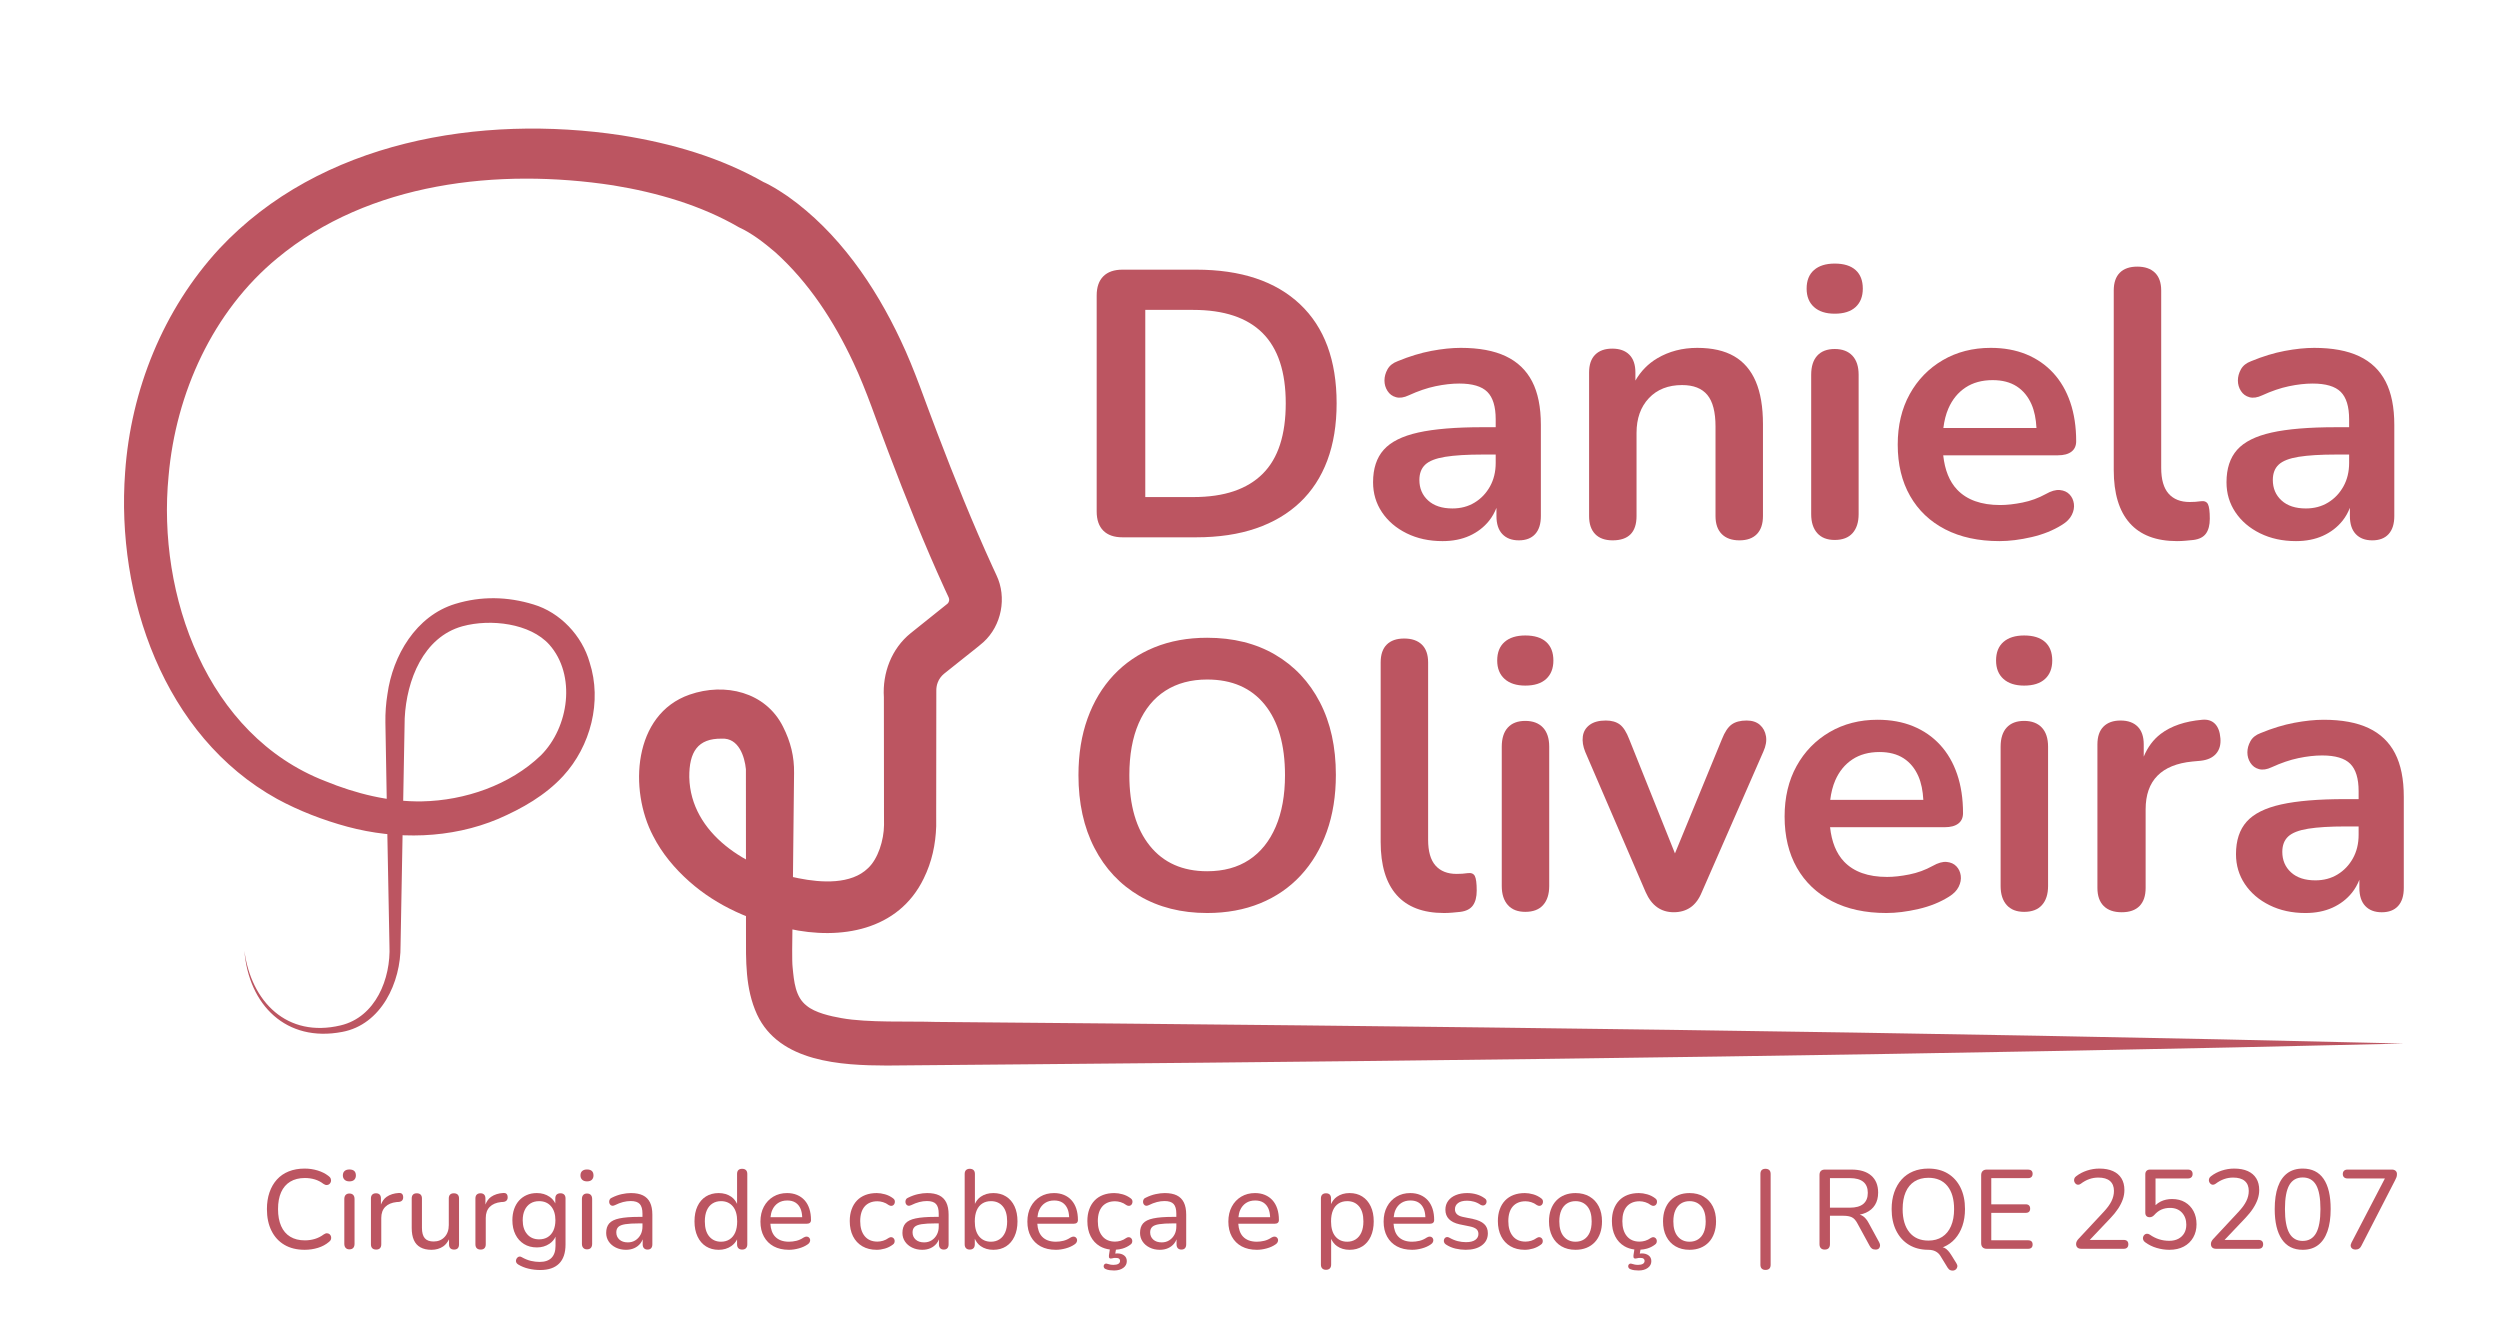 <?xml version="1.0" encoding="UTF-8"?>
<svg id="Camada_1" data-name="Camada 1" xmlns="http://www.w3.org/2000/svg" viewBox="0 0 663.88 352.84">
  <defs>
    <style>
      .cls-1 {
        fill: #bc5561;
      }
    </style>
  </defs>
  <g>
    <path class="cls-1" d="M298.082,142.684h19.558c5.984,0,11.276-.792,15.881-2.371,4.601-1.577,8.499-3.882,11.694-6.904,3.191-3.026,5.61-6.739,7.257-11.141s2.471-9.46,2.471-15.172c0-11.427-3.243-20.197-9.729-26.313-6.486-6.116-15.676-9.174-27.575-9.174h-19.558c-2.218,0-3.914,.587-5.091,1.764-1.175,1.175-1.764,2.873-1.764,5.091v57.364c0,2.218,.589,3.914,1.764,5.091,1.177,1.175,2.873,1.764,5.091,1.764Zm6.05-60.39h12.704c8.198,0,14.346,2.051,18.449,6.15,4.099,4.101,6.148,10.318,6.148,18.652,0,4.167-.502,7.812-1.511,10.938-1.009,3.124-2.54,5.712-4.589,7.762-2.049,2.051-4.603,3.597-7.661,4.637-3.06,1.043-6.671,1.563-10.836,1.563h-12.704v-49.703Z"/>
    <path class="cls-1" d="M398.95,141.826c1.041,1.109,2.503,1.664,4.384,1.664s3.327-.555,4.336-1.664,1.511-2.704,1.511-4.788v-24.195c0-4.706-.772-8.553-2.319-11.545-1.547-2.99-3.882-5.224-7.006-6.703-3.124-1.479-7.107-2.218-11.947-2.218-2.353,0-4.957,.269-7.814,.806-2.857,.538-5.831,1.447-8.921,2.723-1.278,.47-2.186,1.194-2.72,2.166-.54,.977-.808,1.967-.808,2.976,0,1.007,.267,1.933,.808,2.771,.534,.844,1.292,1.398,2.266,1.664,.973,.269,2.102,.101,3.377-.502,2.485-1.141,4.856-1.949,7.107-2.419,2.252-.47,4.352-.707,6.301-.707,3.496,0,5.984,.739,7.462,2.218,1.477,1.479,2.218,3.898,2.218,7.259v2.116h-3.528c-7.127,0-12.805,.472-17.038,1.413-4.236,.942-7.294,2.469-9.174,4.587-1.885,2.118-2.825,4.991-2.825,8.62,0,2.958,.792,5.614,2.371,7.965,1.579,2.353,3.761,4.219,6.552,5.594,2.789,1.378,5.965,2.07,9.528,2.07,2.686,0,5.073-.472,7.159-1.413,2.082-.942,3.814-2.268,5.192-3.982,.823-1.026,1.465-2.182,1.965-3.437v2.178c0,2.084,.518,3.679,1.563,4.788Zm-3.277-12.652c-1.009,1.814-2.369,3.243-4.085,4.284-1.712,1.045-3.679,1.563-5.895,1.563-2.757,0-4.909-.705-6.454-2.118-1.547-1.411-2.319-3.225-2.319-5.443,0-1.746,.52-3.108,1.563-4.083,1.041-.975,2.805-1.664,5.292-2.067,2.485-.402,5.813-.605,9.982-.605h3.428v2.218c0,2.353-.506,4.434-1.513,6.251Z"/>
    <path class="cls-1" d="M428.237,143.49c4.231,0,6.349-2.152,6.349-6.452v-22.08c0-3.832,1.093-6.906,3.277-9.225s5.126-3.478,8.823-3.478c3.024,0,5.256,.874,6.703,2.622,1.445,1.748,2.168,4.537,2.168,8.367v23.794c0,2.084,.555,3.679,1.664,4.788s2.67,1.664,4.688,1.664,3.562-.555,4.637-1.664,1.613-2.704,1.613-4.788v-24.398c0-4.571-.641-8.35-1.915-11.342-1.278-2.99-3.195-5.224-5.747-6.703-2.556-1.479-5.815-2.218-9.781-2.218s-7.511,.924-10.635,2.773c-2.439,1.443-4.36,3.424-5.797,5.91v-2.131c0-2.084-.538-3.663-1.613-4.738s-2.588-1.613-4.537-1.613c-1.951,0-3.462,.538-4.535,1.613-1.077,1.075-1.615,2.654-1.615,4.738v38.109c0,2.084,.538,3.679,1.615,4.788,1.073,1.109,2.62,1.664,4.637,1.664Z"/>
    <path class="cls-1" d="M487.212,83.303c2.419,0,4.268-.587,5.545-1.764,1.274-1.175,1.915-2.805,1.915-4.891,0-2.15-.641-3.796-1.915-4.939-1.278-1.143-3.126-1.716-5.545-1.716-2.355,0-4.183,.573-5.493,1.716-1.312,1.143-1.967,2.789-1.967,4.939,0,2.086,.655,3.715,1.967,4.891,1.31,1.177,3.138,1.764,5.493,1.764Z"/>
    <path class="cls-1" d="M487.212,92.678c-2.017,0-3.564,.591-4.637,1.764-1.077,1.177-1.613,2.873-1.613,5.091v37c0,2.152,.536,3.832,1.613,5.041,1.073,1.21,2.62,1.812,4.637,1.812,2.082,0,3.661-.603,4.738-1.812,1.075-1.21,1.613-2.889,1.613-5.041v-37c0-2.218-.555-3.914-1.664-5.091-1.109-1.173-2.67-1.764-4.688-1.764Z"/>
    <path class="cls-1" d="M549.567,131.292c-.641-.671-1.499-1.059-2.572-1.161-1.077-.101-2.319,.253-3.729,1.061-1.953,1.075-4.019,1.83-6.2,2.266-2.186,.438-4.151,.655-5.899,.655-5.039,0-8.857-1.36-11.443-4.083-2.052-2.158-3.276-5.208-3.7-9.122h30.467c1.545,0,2.739-.32,3.579-.958,.84-.637,1.262-1.563,1.262-2.773,0-3.832-.522-7.276-1.563-10.334-1.045-3.058-2.556-5.662-4.537-7.812-1.985-2.152-4.37-3.797-7.157-4.943-2.791-1.141-5.935-1.712-9.427-1.712-4.774,0-9.024,1.093-12.755,3.275-3.729,2.186-6.653,5.192-8.77,9.024-2.116,3.832-3.177,8.302-3.177,13.408,0,5.244,1.093,9.781,3.279,13.611,2.182,3.832,5.292,6.791,9.323,8.873,4.035,2.084,8.839,3.126,14.418,3.126,2.62,0,5.459-.354,8.519-1.061,3.058-.705,5.763-1.796,8.115-3.275,1.21-.739,2.067-1.613,2.57-2.622,.506-1.007,.689-1.999,.555-2.974s-.52-1.798-1.157-2.469Zm-27.625-28.381c1.983-1.31,4.386-1.967,7.207-1.967,2.556,0,4.69,.555,6.404,1.664s3.024,2.708,3.932,4.79c.753,1.73,1.175,3.827,1.302,6.251h-24.722c.238-1.912,.669-3.657,1.34-5.194,1.043-2.383,2.554-4.231,4.537-5.543Z"/>
    <path class="cls-1" d="M578.147,143.693c.739,0,1.477-.036,2.218-.102,.739-.066,1.443-.135,2.118-.203,1.543-.201,2.652-.772,3.325-1.712,.671-.94,1.009-2.25,1.009-3.932,0-1.949-.169-3.241-.504-3.882-.338-.637-.975-.89-1.917-.755-.47,.066-.94,.118-1.411,.151-.47,.036-.975,.05-1.511,.05-2.419,0-4.286-.737-5.596-2.216-1.312-1.479-1.967-3.765-1.967-6.856v-47.083c0-2.084-.555-3.663-1.664-4.738s-2.67-1.613-4.686-1.613c-2.017,0-3.564,.538-4.637,1.613-1.077,1.075-1.615,2.654-1.615,4.738v47.685c0,6.184,1.413,10.874,4.236,14.065,2.823,3.193,7.022,4.79,12.602,4.79Z"/>
    <path class="cls-1" d="M600.173,141.623c2.789,1.378,5.965,2.07,9.528,2.07,2.688,0,5.075-.472,7.159-1.413,2.082-.942,3.814-2.268,5.192-3.982,.825-1.028,1.467-2.184,1.967-3.441v2.181c0,2.084,.518,3.679,1.561,4.788,1.041,1.109,2.503,1.664,4.386,1.664,1.881,0,3.327-.555,4.334-1.664,1.009-1.109,1.513-2.704,1.513-4.788v-24.195c0-4.706-.774-8.553-2.319-11.545-1.547-2.99-3.882-5.224-7.008-6.703-3.124-1.479-7.107-2.218-11.947-2.218-2.351,0-4.955,.269-7.812,.806-2.857,.538-5.831,1.447-8.921,2.723-1.278,.47-2.186,1.194-2.723,2.166-.54,.977-.806,1.967-.806,2.976,0,1.007,.265,1.933,.806,2.771,.536,.844,1.292,1.398,2.268,1.664,.973,.269,2.1,.101,3.376-.502,2.487-1.141,4.856-1.949,7.109-2.419,2.25-.47,4.352-.707,6.301-.707,3.494,0,5.981,.739,7.46,2.218,1.477,1.479,2.218,3.898,2.218,7.259v2.116h-3.528c-7.127,0-12.805,.472-17.038,1.413-4.234,.942-7.294,2.469-9.174,4.587-1.883,2.118-2.823,4.991-2.823,8.62,0,2.958,.79,5.614,2.369,7.965,1.579,2.353,3.763,4.219,6.552,5.594Zm4.943-18.246c1.041-.975,2.805-1.664,5.292-2.067,2.483-.402,5.811-.605,9.98-.605h3.428v2.218c0,2.353-.504,4.434-1.513,6.251-1.009,1.814-2.369,3.243-4.083,4.284-1.714,1.045-3.681,1.563-5.897,1.563-2.757,0-4.909-.705-6.452-2.118-1.547-1.411-2.319-3.225-2.319-5.443,0-1.746,.518-3.108,1.563-4.083Z"/>
    <path class="cls-1" d="M354.743,205.752c0-7.392-1.413-13.812-4.236-19.255-2.823-5.445-6.789-9.661-11.897-12.654-5.109-2.99-11.125-4.485-18.045-4.485-5.176,0-9.865,.856-14.065,2.57-4.201,1.714-7.796,4.169-10.786,7.36-2.994,3.193-5.294,7.024-6.908,11.493-1.611,4.471-2.419,9.494-2.419,15.073,0,7.394,1.411,13.828,4.236,19.305,2.821,5.479,6.803,9.729,11.947,12.755,5.14,3.022,11.139,4.537,17.995,4.537,5.174,0,9.861-.858,14.063-2.572,4.201-1.714,7.796-4.183,10.788-7.41,2.99-3.227,5.292-7.091,6.906-11.593s2.421-9.544,2.421-15.124Zm-15.982,13.814c-1.648,3.83-3.998,6.753-7.056,8.768-3.058,2.017-6.771,3.026-11.139,3.026-6.522,0-11.593-2.25-15.224-6.755-3.629-4.501-5.443-10.754-5.443-18.75,0-5.377,.822-9.966,2.469-13.763,1.646-3.796,4.016-6.687,7.107-8.67,3.09-1.981,6.787-2.974,11.091-2.974,6.586,0,11.678,2.218,15.274,6.653,3.592,4.436,5.393,10.689,5.393,18.754,0,5.308-.824,9.877-2.471,13.711Z"/>
    <path class="cls-1" d="M377.576,171.173c-1.109-1.075-2.672-1.613-4.69-1.613-2.015,0-3.562,.538-4.637,1.613s-1.611,2.654-1.611,4.738v47.685c0,6.184,1.411,10.874,4.234,14.065,2.823,3.193,7.022,4.79,12.602,4.79,.737,0,1.477-.036,2.216-.102s1.447-.135,2.118-.203c1.547-.201,2.656-.772,3.327-1.712s1.009-2.25,1.009-3.932c0-1.949-.169-3.241-.504-3.882-.336-.637-.975-.89-1.915-.755-.47,.066-.942,.118-1.411,.151-.472,.036-.977,.05-1.515,.05-2.419,0-4.284-.737-5.594-2.216s-1.965-3.765-1.965-6.856v-47.083c0-2.084-.555-3.663-1.664-4.738Z"/>
    <path class="cls-1" d="M411.397,198.292c0-2.218-.555-3.914-1.664-5.091-1.109-1.173-2.67-1.764-4.688-1.764s-3.564,.591-4.637,1.764c-1.077,1.177-1.613,2.873-1.613,5.091v37c0,2.152,.536,3.832,1.613,5.041,1.073,1.21,2.62,1.812,4.637,1.812,2.082,0,3.661-.603,4.738-1.812,1.075-1.21,1.613-2.889,1.613-5.041v-37Z"/>
    <path class="cls-1" d="M405.046,182.061c2.419,0,4.268-.587,5.545-1.764,1.274-1.175,1.915-2.805,1.915-4.891,0-2.15-.641-3.796-1.915-4.939-1.278-1.143-3.126-1.716-5.545-1.716-2.355,0-4.183,.573-5.493,1.716-1.312,1.143-1.967,2.789-1.967,4.939,0,2.086,.655,3.715,1.967,4.891,1.31,1.177,3.138,1.764,5.493,1.764Z"/>
    <path class="cls-1" d="M448.95,240.936c1.244-.872,2.234-2.218,2.976-4.031l16.331-37.304c.671-1.477,.908-2.837,.705-4.083-.203-1.242-.741-2.25-1.613-3.024-.874-.772-2.049-1.159-3.528-1.159-1.68,0-3.01,.354-3.982,1.059-.975,.705-1.832,1.999-2.572,3.88l-12.48,30.349-12.117-30.247c-.741-1.949-1.579-3.277-2.52-3.982-.944-.705-2.186-1.059-3.731-1.059-1.814,0-3.245,.388-4.286,1.159-1.041,.774-1.648,1.798-1.814,3.076-.169,1.276,.05,2.654,.657,4.131l16.03,37.203c.804,1.812,1.828,3.159,3.074,4.031,1.242,.874,2.704,1.312,4.384,1.312,1.748,0,3.243-.438,4.487-1.312Z"/>
    <path class="cls-1" d="M517.556,238.115c1.21-.739,2.066-1.613,2.572-2.622,.502-1.007,.687-1.999,.555-2.974-.137-.975-.522-1.798-1.161-2.469s-1.495-1.059-2.57-1.161c-1.075-.101-2.319,.253-3.731,1.061-1.949,1.075-4.016,1.83-6.2,2.266-2.184,.438-4.151,.655-5.897,.655-5.041,0-8.855-1.36-11.443-4.083-2.052-2.158-3.277-5.208-3.702-9.122h30.469c1.545,0,2.737-.32,3.579-.958,.84-.637,1.26-1.563,1.26-2.773,0-3.832-.52-7.276-1.563-10.334-1.041-3.058-2.554-5.662-4.535-7.812-1.983-2.152-4.37-3.797-7.159-4.943-2.789-1.141-5.931-1.712-9.425-1.712-4.772,0-9.024,1.093-12.753,3.275-3.731,2.186-6.655,5.192-8.772,9.024s-3.175,8.302-3.175,13.408c0,5.244,1.091,9.781,3.275,13.611,2.184,3.832,5.292,6.791,9.327,8.873,4.031,2.084,8.837,3.126,14.416,3.126,2.622,0,5.459-.354,8.517-1.061,3.058-.705,5.763-1.796,8.117-3.275Zm-25.658-36.446c1.981-1.31,4.386-1.967,7.209-1.967,2.552,0,4.688,.555,6.402,1.664s3.024,2.708,3.93,4.79c.753,1.73,1.176,3.827,1.304,6.251h-24.723c.239-1.912,.67-3.657,1.341-5.194,1.041-2.383,2.554-4.231,4.537-5.543Z"/>
    <path class="cls-1" d="M537.516,168.752c-2.353,0-4.183,.573-5.493,1.716s-1.965,2.789-1.965,4.939c0,2.086,.655,3.715,1.965,4.891,1.31,1.177,3.14,1.764,5.493,1.764,2.419,0,4.268-.587,5.545-1.764,1.276-1.175,1.917-2.805,1.917-4.891,0-2.15-.641-3.796-1.917-4.939-1.278-1.143-3.126-1.716-5.545-1.716Z"/>
    <path class="cls-1" d="M537.516,191.437c-2.015,0-3.562,.591-4.637,1.764-1.075,1.177-1.611,2.873-1.611,5.091v37c0,2.152,.536,3.832,1.611,5.041s2.622,1.812,4.637,1.812c2.084,0,3.663-.603,4.738-1.812,1.077-1.21,1.615-2.889,1.615-5.041v-37c0-2.218-.555-3.914-1.664-5.091-1.109-1.173-2.672-1.764-4.69-1.764Z"/>
    <path class="cls-1" d="M589.638,196.074c-.135-1.746-.621-3.04-1.461-3.882-.842-.84-1.967-1.192-3.38-1.057-4.569,.402-8.234,1.648-10.987,3.729-1.992,1.507-3.493,3.539-4.537,6.062v-3.239c0-2.084-.538-3.663-1.615-4.738-1.075-1.075-2.588-1.613-4.537-1.613s-3.46,.538-4.535,1.613-1.613,2.654-1.613,4.738v38.109c0,2.084,.555,3.679,1.664,4.788s2.704,1.664,4.788,1.664,3.663-.555,4.74-1.664c1.073-1.109,1.611-2.704,1.611-4.788v-20.87c0-3.832,1.041-6.805,3.126-8.923,2.082-2.116,5.174-3.376,9.275-3.779l2.218-.203c1.814-.201,3.175-.82,4.083-1.865,.908-1.041,1.294-2.401,1.159-4.083Z"/>
    <path class="cls-1" d="M636.014,200.056c-1.547-2.99-3.882-5.224-7.006-6.703s-7.107-2.218-11.947-2.218c-2.353,0-4.957,.269-7.814,.806-2.857,.538-5.831,1.447-8.921,2.723-1.278,.47-2.186,1.194-2.72,2.166-.54,.977-.808,1.967-.808,2.976,0,1.007,.267,1.933,.808,2.771,.534,.844,1.292,1.398,2.266,1.664,.973,.269,2.102,.101,3.377-.502,2.485-1.141,4.856-1.949,7.107-2.419,2.252-.47,4.352-.707,6.301-.707,3.496,0,5.984,.739,7.462,2.218,1.477,1.479,2.218,3.898,2.218,7.259v2.116h-3.528c-7.127,0-12.805,.472-17.038,1.413-4.236,.942-7.294,2.469-9.174,4.587-1.885,2.118-2.825,4.991-2.825,8.62,0,2.958,.792,5.614,2.371,7.965,1.579,2.353,3.761,4.219,6.552,5.594,2.789,1.378,5.965,2.07,9.528,2.07,2.686,0,5.073-.472,7.159-1.413,2.082-.942,3.814-2.268,5.192-3.982,.823-1.026,1.465-2.182,1.965-3.437v2.178c0,2.084,.518,3.679,1.563,4.788,1.041,1.109,2.503,1.664,4.384,1.664s3.327-.555,4.336-1.664,1.511-2.704,1.511-4.788v-24.195c0-4.706-.772-8.553-2.319-11.545Zm-11.19,27.876c-1.009,1.814-2.369,3.243-4.085,4.284-1.712,1.045-3.679,1.563-5.895,1.563-2.757,0-4.909-.705-6.454-2.118-1.547-1.411-2.319-3.225-2.319-5.443,0-1.746,.52-3.108,1.563-4.083,1.041-.975,2.805-1.664,5.292-2.067,2.485-.402,5.813-.605,9.982-.605h3.428v2.218c0,2.353-.506,4.434-1.513,6.251Z"/>
    <path class="cls-1" d="M77.07,313.794c1.063-.647,2.361-.971,3.892-.971,.936,0,1.816,.125,2.64,.374,.828,.247,1.587,.641,2.283,1.177,.32,.219,.619,.324,.896,.313s.512-.099,.701-.269c.189-.169,.318-.378,.388-.625,.068-.249,.054-.512-.044-.792-.101-.277-.309-.526-.627-.745-.796-.617-1.744-1.093-2.849-1.433-1.105-.338-2.252-.506-3.446-.506-1.571,0-2.98,.249-4.221,.745-1.244,.498-2.293,1.218-3.147,2.162-.856,.946-1.513,2.08-1.969,3.402-.458,1.324-.687,2.809-.687,4.46,0,2.208,.402,4.121,1.21,5.742,.804,1.621,1.953,2.869,3.444,3.745,1.491,.874,3.283,1.312,5.371,1.312,1.232,0,2.411-.175,3.534-.522,1.125-.348,2.094-.87,2.909-1.565,.277-.199,.458-.428,.538-.687,.078-.259,.084-.512,.014-.761-.07-.247-.195-.446-.374-.597-.179-.149-.402-.233-.671-.253-.267-.02-.561,.08-.88,.299-.715,.536-1.497,.934-2.341,1.194-.848,.257-1.736,.388-2.672,.388-1.531,0-2.829-.324-3.892-.971-1.063-.645-1.871-1.591-2.417-2.833-.546-1.244-.82-2.741-.82-4.491,0-1.77,.273-3.267,.82-4.491,.546-1.222,1.354-2.158,2.417-2.803Z"/>
    <path class="cls-1" d="M92.776,316.94c-.418,0-.745,.125-.985,.374-.237,.249-.358,.611-.358,1.089v11.903c0,.458,.121,.816,.358,1.073,.239,.259,.567,.388,.985,.388,.458,0,.8-.129,1.029-.388,.229-.257,.344-.615,.344-1.073v-11.903c0-.478-.118-.84-.358-1.089s-.577-.374-1.015-.374Z"/>
    <path class="cls-1" d="M92.776,310.557c-.536,0-.96,.133-1.268,.402s-.462,.661-.462,1.179c0,.476,.155,.86,.462,1.147,.307,.289,.731,.432,1.268,.432,.577,0,1.009-.143,1.298-.432,.289-.287,.432-.671,.432-1.147,0-.518-.143-.91-.432-1.179s-.721-.402-1.298-.402Z"/>
    <path class="cls-1" d="M105.963,316.792c-1.332,.078-2.437,.428-3.311,1.043-.686,.483-1.149,1.196-1.493,2.034v-1.616c0-.456-.113-.8-.342-1.029s-.552-.344-.971-.344-.745,.115-.985,.344-.358,.573-.358,1.029v12.172c0,.458,.118,.806,.358,1.045s.587,.358,1.045,.358c.436,0,.769-.118,.999-.358s.344-.587,.344-1.045v-6.98c0-1.254,.352-2.238,1.059-2.954s1.716-1.143,3.028-1.284l.536-.028c.418-.04,.727-.175,.924-.404,.201-.227,.289-.532,.269-.91-.02-.398-.129-.681-.328-.85s-.458-.243-.776-.223Z"/>
    <path class="cls-1" d="M120.52,316.88c-.436,0-.769,.115-.997,.344-.229,.229-.346,.573-.346,1.029v7.071c0,1.314-.372,2.367-1.117,3.163-.747,.796-1.716,1.194-2.909,1.194-1.073,0-1.861-.293-2.357-.88s-.745-1.497-.745-2.729v-7.818c0-.456-.121-.8-.358-1.029-.239-.229-.579-.344-1.015-.344-.438,0-.772,.115-.999,.344-.229,.229-.346,.573-.346,1.029v7.818c0,1.292,.189,2.367,.569,3.221,.376,.856,.958,1.503,1.746,1.939,.784,.438,1.764,.657,2.938,.657,1.194,0,2.232-.303,3.118-.91,.664-.455,1.144-1.116,1.535-1.879v1.326c0,.458,.115,.806,.344,1.045,.227,.239,.561,.358,.999,.358,.876,0,1.314-.466,1.314-1.403v-12.172c0-.456-.121-.8-.358-1.029-.239-.229-.579-.344-1.017-.344Z"/>
    <path class="cls-1" d="M133.709,316.792c-1.334,.078-2.439,.428-3.311,1.043-.685,.482-1.149,1.195-1.493,2.03v-1.612c0-.456-.115-.8-.344-1.029s-.55-.344-.969-.344-.747,.115-.985,.344c-.239,.229-.358,.573-.358,1.029v12.172c0,.458,.118,.806,.358,1.045,.237,.239,.587,.358,1.045,.358,.436,0,.769-.118,.997-.358,.229-.239,.346-.587,.346-1.045v-6.98c0-1.254,.352-2.238,1.057-2.954,.707-.715,1.716-1.143,3.03-1.284l.536-.028c.416-.04,.725-.175,.924-.404,.199-.227,.287-.532,.269-.91-.02-.398-.131-.681-.328-.85-.201-.169-.458-.243-.776-.223Z"/>
    <path class="cls-1" d="M148.835,316.88c-.438,0-.778,.115-1.017,.344-.237,.229-.358,.573-.358,1.029v1.316c-.338-.703-.839-1.294-1.521-1.762-.954-.657-2.08-.985-3.372-.985-.995,0-1.891,.173-2.684,.52-.796,.35-1.477,.836-2.043,1.463s-1.005,1.382-1.314,2.266c-.307,.886-.462,1.877-.462,2.97,0,1.433,.269,2.69,.806,3.773,.536,1.085,1.292,1.929,2.268,2.536,.973,.607,2.118,.91,3.43,.91,1.272,0,2.393-.328,3.357-.985,.727-.495,1.258-1.12,1.595-1.875v2.441c0,1.392-.354,2.451-1.059,3.179-.705,.725-1.766,1.087-3.177,1.087-.717,0-1.473-.088-2.268-.267s-1.629-.518-2.506-1.015c-.219-.139-.434-.185-.643-.135s-.386,.159-.534,.33c-.151,.167-.249,.362-.299,.581s-.03,.432,.058,.641c.09,.209,.265,.394,.522,.552,.816,.496,1.726,.866,2.731,1.103,1.003,.239,2.043,.36,3.116,.36,2.19,0,3.854-.569,4.999-1.702,1.143-1.133,1.716-2.825,1.716-5.071v-12.232c0-.456-.121-.8-.36-1.029s-.567-.344-.983-.344Zm-1.865,9.861c-.35,.765-.848,1.352-1.493,1.76-.647,.408-1.417,.611-2.313,.611-1.332,0-2.391-.458-3.177-1.372s-1.179-2.148-1.179-3.699c0-1.055,.181-1.959,.538-2.715s.86-1.338,1.507-1.746c.645-.408,1.415-.611,2.311-.611,1.332,0,2.387,.452,3.163,1.356,.776,.906,1.163,2.144,1.163,3.715,0,1.035-.175,1.935-.52,2.7Z"/>
    <path class="cls-1" d="M155.875,316.94c-.418,0-.747,.125-.985,.374-.239,.249-.358,.611-.358,1.089v11.903c0,.458,.118,.816,.358,1.073,.237,.259,.567,.388,.985,.388,.456,0,.8-.129,1.029-.388,.229-.257,.342-.615,.342-1.073v-11.903c0-.478-.118-.84-.358-1.089-.237-.249-.577-.374-1.013-.374Z"/>
    <path class="cls-1" d="M155.875,310.557c-.538,0-.96,.133-1.27,.402-.307,.269-.462,.661-.462,1.179,0,.476,.155,.86,.462,1.147,.309,.289,.731,.432,1.27,.432,.575,0,1.009-.143,1.298-.432,.287-.287,.43-.671,.43-1.147,0-.518-.143-.91-.43-1.179-.289-.269-.723-.402-1.298-.402Z"/>
    <path class="cls-1" d="M170.731,317.433c-.836-.408-1.901-.611-3.193-.611-.755,0-1.565,.094-2.431,.283s-1.734,.502-2.61,.938c-.279,.101-.474,.259-.583,.478s-.159,.442-.149,.671,.08,.438,.209,.627,.303,.307,.522,.358c.217,.05,.478,.006,.776-.135,.755-.378,1.481-.655,2.178-.836,.695-.179,1.372-.267,2.029-.267,1.133,0,1.937,.263,2.415,.79,.478,.528,.715,1.378,.715,2.552v.864h-.985c-2.146,0-3.858,.135-5.132,.404-1.272,.267-2.176,.711-2.712,1.328-.538,.617-.808,1.461-.808,2.536,0,.834,.225,1.591,.671,2.266,.45,.677,1.075,1.214,1.881,1.611s1.706,.597,2.7,.597c.816,0,1.547-.145,2.192-.432,.645-.289,1.188-.701,1.625-1.24,.267-.327,.464-.703,.627-1.104v1.312c0,.458,.115,.806,.344,1.045,.227,.239,.54,.358,.938,.358,.418,0,.737-.118,.956-.358,.217-.239,.328-.587,.328-1.045v-7.876c0-1.312-.209-2.391-.625-3.237-.418-.844-1.045-1.471-1.881-1.879Zm-.627,10.442c-.338,.627-.796,1.123-1.372,1.491-.577,.37-1.244,.552-1.999,.552-.954,0-1.704-.249-2.252-.745-.546-.498-.82-1.135-.82-1.911,0-.615,.179-1.097,.536-1.447,.358-.348,.981-.591,1.865-.729,.884-.141,2.094-.209,3.625-.209h.924v.834c0,.816-.169,1.537-.506,2.164Z"/>
    <path class="cls-1" d="M197.073,310.376c-.438,0-.772,.117-.999,.344-.229,.229-.344,.573-.344,1.029v7.949c-.355-.748-.832-1.411-1.551-1.907-.936-.645-2.049-.969-3.341-.969s-2.421,.303-3.386,.91-1.712,1.471-2.238,2.594c-.526,1.125-.79,2.461-.79,4.013,0,1.533,.267,2.869,.806,4.013,.536,1.145,1.286,2.019,2.25,2.626s2.086,.91,3.357,.91c1.292,0,2.413-.328,3.357-.985,.682-.475,1.19-1.072,1.535-1.785v1.307c0,.458,.121,.806,.358,1.045,.239,.239,.567,.358,.985,.358,.438,0,.776-.118,1.015-.358s.36-.587,.36-1.045v-18.676c0-.456-.121-.8-.36-1.029-.239-.227-.577-.344-1.015-.344Zm-3.325,18.736c-.647,.418-1.409,.627-2.283,.627-1.292,0-2.333-.462-3.116-1.388-.788-.924-1.179-2.262-1.179-4.013,0-1.173,.179-2.158,.536-2.954,.358-.794,.86-1.396,1.507-1.804s1.396-.611,2.252-.611c1.312,0,2.357,.458,3.132,1.372s1.163,2.246,1.163,3.996c0,1.175-.175,2.158-.522,2.954s-.846,1.403-1.491,1.82Z"/>
    <path class="cls-1" d="M215.077,324.712c.189-.169,.283-.412,.283-.731,0-1.113-.145-2.112-.434-2.998-.287-.884-.711-1.635-1.266-2.252-.559-.617-1.23-1.089-2.013-1.417-.788-.33-1.668-.492-2.64-.492-1.374,0-2.592,.318-3.657,.954-1.063,.637-1.899,1.521-2.506,2.654s-.91,2.457-.91,3.968c0,1.531,.309,2.859,.924,3.982,.619,1.125,1.487,1.989,2.612,2.596,1.123,.607,2.471,.91,4.043,.91,.836,0,1.704-.125,2.61-.374,.904-.247,1.686-.601,2.341-1.059,.279-.179,.468-.388,.567-.627,.101-.237,.131-.462,.09-.671s-.139-.388-.299-.536c-.157-.149-.362-.229-.611-.239s-.522,.074-.82,.253c-.617,.418-1.258,.707-1.925,.866s-1.318,.239-1.953,.239c-1.611,0-2.845-.458-3.701-1.372-.742-.795-1.143-1.943-1.24-3.402h9.683c.358,0,.631-.084,.822-.253Zm-8.457-5.25c.675-.448,1.491-.671,2.445-.671,.874,0,1.605,.189,2.192,.567s1.035,.93,1.342,1.656c.264,.62,.391,1.376,.428,2.222h-8.417c.075-.685,.206-1.331,.458-1.895,.358-.806,.874-1.433,1.551-1.879Z"/>
    <path class="cls-1" d="M229.606,320.386c.386-.448,.864-.79,1.431-1.029s1.218-.358,1.955-.358c.476,0,.979,.078,1.505,.237,.528,.161,1.031,.418,1.507,.776,.259,.161,.502,.229,.731,.209,.229-.018,.418-.104,.567-.253s.249-.334,.299-.552c.05-.217,.044-.432-.014-.641-.06-.209-.201-.392-.418-.552-.657-.496-1.374-.854-2.15-1.073s-1.511-.328-2.206-.328c-1.113,0-2.114,.169-2.998,.506-.886,.338-1.635,.83-2.254,1.477-.615,.647-1.089,1.427-1.415,2.343-.33,.914-.494,1.949-.494,3.102,0,1.551,.289,2.899,.866,4.043s1.403,2.027,2.477,2.654c1.073,.627,2.345,.94,3.818,.94,.695,0,1.423-.111,2.178-.328,.755-.219,1.451-.569,2.088-1.045,.219-.139,.364-.318,.432-.536,.07-.219,.084-.434,.044-.643s-.133-.388-.281-.536-.334-.239-.552-.269c-.219-.028-.458,.036-.717,.195-.496,.358-1.005,.611-1.519,.761-.518,.149-1.017,.223-1.493,.223-1.453,0-2.576-.482-3.372-1.447s-1.194-2.293-1.194-3.982c0-.856,.099-1.607,.299-2.252,.197-.647,.49-1.194,.88-1.642Z"/>
    <path class="cls-1" d="M249.402,317.433c-.836-.408-1.901-.611-3.193-.611-.755,0-1.565,.094-2.431,.283s-1.734,.502-2.61,.938c-.279,.101-.474,.259-.583,.478s-.159,.442-.149,.671,.08,.438,.209,.627,.303,.307,.522,.358c.217,.05,.478,.006,.776-.135,.755-.378,1.481-.655,2.178-.836,.695-.179,1.372-.267,2.029-.267,1.133,0,1.937,.263,2.415,.79,.478,.528,.715,1.378,.715,2.552v.864h-.985c-2.146,0-3.858,.135-5.132,.404-1.272,.267-2.176,.711-2.712,1.328-.538,.617-.808,1.461-.808,2.536,0,.834,.225,1.591,.671,2.266,.45,.677,1.075,1.214,1.881,1.611s1.706,.597,2.7,.597c.816,0,1.547-.145,2.192-.432,.645-.289,1.188-.701,1.625-1.24,.267-.327,.464-.703,.627-1.104v1.312c0,.458,.115,.806,.344,1.045,.227,.239,.54,.358,.938,.358,.418,0,.737-.118,.956-.358,.217-.239,.328-.587,.328-1.045v-7.876c0-1.312-.209-2.391-.625-3.237-.418-.844-1.045-1.471-1.881-1.879Zm-.627,10.442c-.338,.627-.796,1.123-1.372,1.491-.577,.37-1.244,.552-1.999,.552-.954,0-1.704-.249-2.252-.745-.546-.498-.82-1.135-.82-1.911,0-.615,.179-1.097,.536-1.447,.358-.348,.981-.591,1.865-.729,.884-.141,2.094-.209,3.625-.209h.924v.834c0,.816-.169,1.537-.506,2.164Z"/>
    <path class="cls-1" d="M267.167,317.732c-.964-.607-2.094-.91-3.388-.91-1.292,0-2.405,.324-3.339,.969-.718,.496-1.197,1.158-1.551,1.907v-7.949c0-.456-.121-.8-.358-1.029-.241-.227-.579-.344-1.017-.344-.418,0-.743,.117-.985,.344-.237,.229-.358,.573-.358,1.029v18.676c0,.458,.121,.806,.358,1.045,.241,.239,.567,.358,.985,.358,.438,0,.772-.118,1.001-.358s.342-.587,.342-1.045v-1.488c.354,.777,.834,1.461,1.553,1.967,.934,.657,2.059,.985,3.369,.985,1.294,0,2.419-.303,3.372-.91,.956-.607,1.702-1.481,2.238-2.626,.538-1.143,.806-2.479,.806-4.013,0-1.551-.263-2.887-.79-4.013-.528-1.123-1.274-1.987-2.238-2.594Zm-.253,9.56c-.358,.796-.86,1.403-1.507,1.82s-1.398,.627-2.252,.627c-1.312,0-2.357-.462-3.132-1.388-.776-.924-1.165-2.262-1.165-4.013,0-1.173,.177-2.158,.522-2.954,.35-.794,.846-1.396,1.493-1.804,.645-.408,1.407-.611,2.283-.611,1.312,0,2.357,.458,3.132,1.372s1.163,2.246,1.163,3.996c0,1.175-.179,2.158-.536,2.954Z"/>
    <path class="cls-1" d="M285.962,324.712c.189-.169,.283-.412,.283-.731,0-1.113-.145-2.112-.432-2.998-.289-.884-.711-1.635-1.27-2.252-.555-.617-1.226-1.089-2.013-1.417-.786-.33-1.666-.492-2.64-.492-1.37,0-2.59,.318-3.653,.954-1.065,.637-1.901,1.521-2.507,2.654s-.908,2.457-.908,3.968c0,1.531,.305,2.859,.924,3.982,.615,1.125,1.487,1.989,2.61,2.596s2.469,.91,4.041,.91c.836,0,1.708-.125,2.612-.374,.904-.247,1.686-.601,2.343-1.059,.277-.179,.466-.388,.567-.627,.099-.237,.129-.462,.088-.671s-.139-.388-.297-.536c-.161-.149-.364-.229-.611-.239-.249-.01-.522,.074-.822,.253-.617,.418-1.258,.707-1.925,.866-.665,.159-1.316,.239-1.955,.239-1.609,0-2.843-.458-3.697-1.372-.744-.795-1.145-1.943-1.242-3.402h9.685c.358,0,.631-.084,.82-.253Zm-8.459-5.25c.677-.448,1.493-.671,2.447-.671,.876,0,1.605,.189,2.194,.567,.585,.378,1.033,.93,1.342,1.656,.263,.62,.39,1.376,.428,2.222h-8.419c.075-.685,.206-1.331,.456-1.895,.358-.806,.876-1.433,1.551-1.879Z"/>
    <path class="cls-1" d="M292.705,320.386c.386-.448,.864-.79,1.431-1.029s1.218-.358,1.955-.358c.476,0,.979,.078,1.505,.237,.528,.161,1.031,.418,1.507,.776,.259,.161,.502,.229,.731,.209,.229-.018,.418-.104,.567-.253s.249-.334,.299-.552c.05-.217,.044-.432-.014-.641-.06-.209-.201-.392-.418-.552-.657-.496-1.374-.854-2.15-1.073s-1.511-.328-2.206-.328c-1.113,0-2.114,.169-2.998,.506-.886,.338-1.635,.83-2.254,1.477-.615,.647-1.089,1.427-1.415,2.343-.33,.914-.494,1.949-.494,3.102,0,1.551,.289,2.899,.866,4.043s1.403,2.027,2.477,2.654c.77,.45,1.647,.732,2.623,.859l-.238,1.542c-.02,.199-.02,.36,0,.478s.07,.209,.151,.269c.099,.078,.203,.118,.313,.118,.108,0,.241-.02,.402-.06,.179-.058,.342-.094,.49-.104,.151-.01,.305-.014,.464-.014,.398,0,.685,.07,.866,.209,.177,.139,.267,.328,.267,.567,0,.358-.155,.627-.462,.806s-.731,.269-1.268,.269c-.318,0-.607-.026-.864-.076-.261-.048-.508-.115-.747-.193-.237-.101-.446-.104-.627-.016-.179,.09-.297,.229-.358,.418s-.044,.384,.044,.583c.09,.199,.253,.338,.494,.418,.318,.139,.671,.233,1.057,.283,.39,.048,.772,.074,1.149,.074,.995,0,1.804-.229,2.431-.687,.627-.456,.94-1.053,.94-1.788,0-.657-.239-1.165-.715-1.523-.478-.358-1.085-.536-1.82-.536-.16,0-.343,.023-.528,.049l.177-1.036c.568-.035,1.149-.121,1.754-.295,.755-.219,1.451-.569,2.088-1.045,.219-.139,.364-.318,.432-.536,.07-.219,.084-.434,.044-.643s-.133-.388-.281-.536-.334-.239-.552-.269c-.219-.028-.458,.036-.717,.195-.496,.358-1.005,.611-1.519,.761-.518,.149-1.017,.223-1.493,.223-1.453,0-2.576-.482-3.372-1.447s-1.194-2.293-1.194-3.982c0-.856,.099-1.607,.299-2.252,.197-.647,.49-1.194,.88-1.642Z"/>
    <path class="cls-1" d="M312.5,317.433c-.836-.408-1.901-.611-3.195-.611-.755,0-1.565,.094-2.431,.283-.864,.189-1.734,.502-2.608,.938-.281,.101-.474,.259-.583,.478s-.161,.442-.149,.671c.008,.229,.078,.438,.209,.627,.129,.189,.301,.307,.522,.358,.217,.05,.476,.006,.776-.135,.755-.378,1.479-.655,2.178-.836,.695-.179,1.37-.267,2.027-.267,1.133,0,1.939,.263,2.417,.79,.476,.528,.715,1.378,.715,2.552v.864h-.985c-2.148,0-3.858,.135-5.132,.404-1.274,.267-2.178,.711-2.715,1.328s-.806,1.461-.806,2.536c0,.834,.225,1.591,.671,2.266,.448,.677,1.073,1.214,1.881,1.611,.804,.398,1.704,.597,2.7,.597,.814,0,1.545-.145,2.19-.432,.647-.289,1.19-.701,1.627-1.24,.267-.327,.464-.703,.627-1.104v1.312c0,.458,.113,.806,.342,1.045s.542,.358,.94,.358c.418,0,.735-.118,.956-.358,.217-.239,.326-.587,.326-1.045v-7.876c0-1.312-.209-2.391-.625-3.237-.418-.844-1.045-1.471-1.879-1.879Zm-.627,10.442c-.34,.627-.796,1.123-1.374,1.491-.575,.37-1.242,.552-1.997,.552-.956,0-1.706-.249-2.254-.745-.546-.498-.82-1.135-.82-1.911,0-.615,.181-1.097,.538-1.447,.358-.348,.979-.591,1.865-.729,.884-.141,2.094-.209,3.625-.209h.924v.834c0,.816-.169,1.537-.506,2.164Z"/>
    <path class="cls-1" d="M339.334,324.712c.189-.169,.283-.412,.283-.731,0-1.113-.145-2.112-.434-2.998-.287-.884-.711-1.635-1.266-2.252-.559-.617-1.23-1.089-2.013-1.417-.788-.33-1.668-.492-2.64-.492-1.374,0-2.592,.318-3.657,.954-1.063,.637-1.899,1.521-2.506,2.654s-.91,2.457-.91,3.968c0,1.531,.309,2.859,.924,3.982,.619,1.125,1.487,1.989,2.612,2.596,1.123,.607,2.471,.91,4.043,.91,.836,0,1.704-.125,2.61-.374,.904-.247,1.686-.601,2.341-1.059,.279-.179,.468-.388,.567-.627,.101-.237,.131-.462,.09-.671s-.139-.388-.299-.536c-.157-.149-.362-.229-.611-.239s-.522,.074-.82,.253c-.617,.418-1.258,.707-1.925,.866s-1.318,.239-1.953,.239c-1.611,0-2.845-.458-3.701-1.372-.742-.795-1.143-1.943-1.24-3.402h9.683c.358,0,.631-.084,.822-.253Zm-8.457-5.25c.675-.448,1.491-.671,2.445-.671,.874,0,1.605,.189,2.192,.567s1.035,.93,1.342,1.656c.264,.62,.391,1.376,.428,2.222h-8.417c.075-.685,.206-1.331,.458-1.895,.358-.806,.874-1.433,1.551-1.879Z"/>
    <path class="cls-1" d="M361.753,317.732c-.954-.607-2.08-.91-3.372-.91-1.312,0-2.437,.328-3.369,.985-.72,.504-1.199,1.178-1.553,1.941v-1.495c0-.456-.115-.8-.344-1.029s-.563-.344-.999-.344c-.418,0-.745,.115-.985,.344s-.358,.573-.358,1.029v17.573c0,.436,.118,.776,.358,1.015,.239,.237,.567,.358,.985,.358,.436,0,.776-.121,1.015-.358,.237-.239,.358-.579,.358-1.015v-6.843c.355,.75,.834,1.416,1.551,1.921,.936,.657,2.049,.985,3.341,.985s2.421-.303,3.386-.91,1.712-1.481,2.238-2.626c.526-1.143,.792-2.479,.792-4.013,0-1.551-.269-2.887-.808-4.013-.534-1.123-1.282-1.987-2.236-2.594Zm-.239,9.56c-.358,.796-.86,1.403-1.507,1.82s-1.396,.627-2.25,.627c-1.314,0-2.359-.462-3.134-1.388-.776-.924-1.163-2.262-1.163-4.013,0-1.173,.175-2.158,.522-2.954,.348-.794,.846-1.396,1.493-1.804,.645-.408,1.407-.611,2.283-.611,1.31,0,2.355,.458,3.13,1.372s1.165,2.246,1.165,3.996c0,1.175-.181,2.158-.538,2.954Z"/>
    <path class="cls-1" d="M380.561,324.712c.189-.169,.285-.412,.285-.731,0-1.113-.145-2.112-.434-2.998-.289-.884-.711-1.635-1.268-2.252s-1.228-1.089-2.013-1.417c-.786-.33-1.666-.492-2.64-.492-1.372,0-2.59,.318-3.655,.954s-1.901,1.521-2.507,2.654-.908,2.457-.908,3.968c0,1.531,.307,2.859,.924,3.982,.617,1.125,1.487,1.989,2.612,2.596,1.121,.607,2.469,.91,4.041,.91,.836,0,1.706-.125,2.61-.374,.904-.247,1.688-.601,2.343-1.059,.277-.179,.466-.388,.567-.627,.101-.237,.129-.462,.088-.671s-.137-.388-.297-.536c-.159-.149-.362-.229-.611-.239s-.522,.074-.82,.253c-.619,.418-1.258,.707-1.925,.866s-1.318,.239-1.955,.239c-1.609,0-2.843-.458-3.699-1.372-.744-.795-1.144-1.943-1.24-3.402h9.683c.358,0,.631-.084,.82-.253Zm-8.457-5.25c.677-.448,1.493-.671,2.445-.671,.876,0,1.607,.189,2.194,.567s1.033,.93,1.342,1.656c.264,.62,.391,1.376,.428,2.222h-8.417c.074-.685,.204-1.331,.456-1.895,.358-.806,.874-1.433,1.551-1.879Z"/>
    <path class="cls-1" d="M391.198,323.714l-2.775-.569c-.717-.159-1.238-.406-1.565-.745-.33-.338-.494-.765-.494-1.282,0-.677,.273-1.224,.822-1.642,.546-.418,1.356-.627,2.431-.627,.597,0,1.198,.086,1.804,.255s1.2,.452,1.774,.85c.259,.139,.498,.193,.717,.163s.398-.113,.536-.253c.141-.139,.233-.313,.285-.522,.048-.209,.038-.418-.032-.627-.068-.207-.223-.382-.462-.52-.635-.458-1.346-.802-2.134-1.031-.784-.227-1.615-.342-2.49-.342-1.135,0-2.14,.179-3.014,.536s-1.557,.87-2.043,1.537c-.486,.665-.731,1.447-.731,2.341,0,1.015,.313,1.845,.94,2.491s1.555,1.109,2.789,1.386l2.775,.567c.778,.161,1.348,.394,1.716,.701,.368,.309,.552,.741,.552,1.298,0,.657-.279,1.183-.836,1.581-.559,.398-1.382,.597-2.475,.597-.717,0-1.439-.088-2.164-.267-.725-.181-1.477-.488-2.252-.926-.237-.139-.462-.193-.671-.163-.209,.028-.382,.125-.522,.283-.139,.159-.223,.342-.253,.55s0,.418,.088,.627c.09,.209,.245,.384,.462,.522,.796,.518,1.648,.88,2.552,1.089s1.804,.313,2.7,.313c1.788,0,3.217-.392,4.28-1.179,1.065-.786,1.597-1.855,1.597-3.207,0-1.033-.328-1.855-.985-2.461s-1.631-1.049-2.924-1.326Z"/>
    <path class="cls-1" d="M401.715,320.386c.386-.448,.864-.79,1.431-1.029s1.218-.358,1.955-.358c.476,0,.979,.078,1.505,.237,.528,.161,1.031,.418,1.507,.776,.259,.161,.502,.229,.731,.209,.229-.018,.418-.104,.567-.253s.249-.334,.299-.552c.05-.217,.044-.432-.014-.641-.06-.209-.201-.392-.418-.552-.657-.496-1.374-.854-2.15-1.073s-1.511-.328-2.206-.328c-1.113,0-2.114,.169-2.998,.506-.886,.338-1.635,.83-2.254,1.477-.615,.647-1.089,1.427-1.415,2.343-.33,.914-.494,1.949-.494,3.102,0,1.551,.289,2.899,.866,4.043s1.403,2.027,2.477,2.654c1.073,.627,2.345,.94,3.818,.94,.695,0,1.423-.111,2.178-.328,.755-.219,1.451-.569,2.088-1.045,.219-.139,.364-.318,.432-.536,.07-.219,.084-.434,.044-.643s-.133-.388-.281-.536-.334-.239-.552-.269c-.219-.028-.458,.036-.717,.195-.496,.358-1.005,.611-1.519,.761-.518,.149-1.017,.223-1.493,.223-1.453,0-2.576-.482-3.372-1.447s-1.194-2.293-1.194-3.982c0-.856,.099-1.607,.299-2.252,.197-.647,.49-1.194,.88-1.642Z"/>
    <path class="cls-1" d="M422.105,317.746c-1.053-.617-2.297-.924-3.729-.924-1.073,0-2.041,.173-2.907,.52-.866,.35-1.605,.852-2.224,1.507-.615,.657-1.089,1.447-1.415,2.373-.33,.924-.494,1.963-.494,3.116,0,1.533,.289,2.865,.866,3.998s1.392,2.009,2.445,2.626c1.055,.617,2.299,.924,3.729,.924,1.075,0,2.045-.175,2.909-.522s1.607-.85,2.222-1.507c.617-.655,1.089-1.451,1.419-2.387,.328-.934,.49-1.977,.49-3.132,0-1.531-.287-2.859-.864-3.982s-1.392-1.993-2.447-2.61Zm.044,9.546c-.346,.796-.844,1.403-1.491,1.82s-1.407,.627-2.283,.627c-1.292,0-2.331-.462-3.116-1.388-.786-.924-1.179-2.262-1.179-4.013,0-1.173,.181-2.158,.538-2.954,.358-.794,.86-1.396,1.507-1.804,.645-.408,1.394-.611,2.25-.611,1.314,0,2.359,.458,3.134,1.372s1.161,2.246,1.161,3.996c0,1.175-.173,2.158-.522,2.954Z"/>
    <path class="cls-1" d="M431.994,320.386c.39-.448,.868-.79,1.435-1.029s1.218-.358,1.953-.358c.478,0,.981,.078,1.507,.237,.526,.161,1.029,.418,1.507,.776,.257,.161,.502,.229,.731,.209,.227-.018,.416-.104,.567-.253,.149-.149,.247-.334,.297-.552,.048-.217,.044-.432-.016-.641-.058-.209-.197-.392-.418-.552-.655-.496-1.37-.854-2.146-1.073s-1.513-.328-2.208-.328c-1.115,0-2.114,.169-3,.506-.884,.338-1.635,.83-2.25,1.477-.619,.647-1.089,1.427-1.419,2.343-.328,.914-.49,1.949-.49,3.102,0,1.551,.285,2.899,.864,4.043,.577,1.143,1.403,2.027,2.475,2.654,.772,.45,1.649,.732,2.624,.859l-.237,1.542c-.02,.199-.02,.36,0,.478s.068,.209,.149,.269c.101,.078,.205,.118,.313,.118s.245-.02,.402-.06c.181-.058,.346-.094,.494-.104s.301-.014,.462-.014c.398,0,.687,.07,.864,.209,.181,.139,.269,.328,.269,.567,0,.358-.153,.627-.462,.806s-.731,.269-1.268,.269c-.32,0-.607-.026-.866-.076-.257-.048-.506-.115-.745-.193-.239-.101-.448-.104-.625-.016-.181,.09-.299,.229-.36,.418-.058,.189-.044,.384,.046,.583,.088,.199,.253,.338,.49,.418,.318,.139,.671,.233,1.061,.283,.386,.048,.769,.074,1.147,.074,.995,0,1.806-.229,2.431-.687,.627-.456,.94-1.053,.94-1.788,0-.657-.239-1.165-.717-1.523-.476-.358-1.083-.536-1.818-.536-.16,0-.343,.023-.528,.049l.177-1.036c.567-.035,1.147-.121,1.752-.295,.757-.219,1.453-.569,2.09-1.045,.219-.139,.362-.318,.434-.536,.068-.219,.084-.434,.044-.643s-.135-.388-.285-.536c-.149-.149-.334-.239-.55-.269-.219-.028-.458,.036-.715,.195-.498,.358-1.005,.611-1.523,.761-.516,.149-1.013,.223-1.491,.223-1.453,0-2.576-.482-3.372-1.447s-1.194-2.293-1.194-3.982c0-.856,.101-1.607,.297-2.252,.201-.647,.494-1.194,.88-1.642Z"/>
    <path class="cls-1" d="M452.388,317.746c-1.057-.617-2.299-.924-3.729-.924-1.075,0-2.045,.173-2.909,.52-.866,.35-1.607,.852-2.222,1.507-.619,.657-1.089,1.447-1.419,2.373-.328,.924-.49,1.963-.49,3.116,0,1.533,.285,2.865,.864,3.998,.577,1.133,1.39,2.009,2.447,2.626,1.053,.617,2.295,.924,3.729,.924,1.073,0,2.041-.175,2.907-.522s1.605-.85,2.224-1.507c.615-.655,1.087-1.451,1.415-2.387,.33-.934,.494-1.977,.494-3.132,0-1.531-.289-2.859-.866-3.982s-1.392-1.993-2.445-2.61Zm.044,9.546c-.35,.796-.846,1.403-1.491,1.82-.647,.418-1.409,.627-2.283,.627-1.294,0-2.335-.462-3.118-1.388-.788-.924-1.177-2.262-1.177-4.013,0-1.173,.177-2.158,.534-2.954,.36-.794,.86-1.396,1.507-1.804s1.398-.611,2.254-.611c1.312,0,2.355,.458,3.13,1.372s1.165,2.246,1.165,3.996c0,1.175-.175,2.158-.522,2.954Z"/>
    <path class="cls-1" d="M468.824,310.376c-.438,0-.769,.117-.999,.344-.229,.229-.344,.573-.344,1.029v24.107c0,.436,.115,.776,.344,1.013,.229,.239,.561,.36,.999,.36,.916,0,1.374-.458,1.374-1.372v-24.107c0-.456-.121-.8-.358-1.029-.241-.227-.579-.344-1.017-.344Z"/>
    <path class="cls-1" d="M496.27,324.847c-.458-.876-.981-1.511-1.565-1.911-.259-.174-.545-.294-.843-.392,.589-.118,1.14-.279,1.633-.503,1.055-.478,1.861-1.167,2.417-2.074,.557-.904,.834-1.993,.834-3.267,0-1.949-.611-3.456-1.832-4.519-1.224-1.065-2.97-1.597-5.236-1.597h-7.101c-.438,0-.78,.121-1.029,.36-.249,.237-.374,.587-.374,1.043v18.407c0,.458,.121,.812,.358,1.061,.239,.247,.577,.372,1.015,.372,.476,0,.83-.125,1.059-.372,.229-.249,.344-.603,.344-1.061v-7.547h3.579c.936,0,1.682,.135,2.238,.402,.559,.269,1.055,.822,1.491,1.656l3.223,5.907c.181,.34,.39,.593,.627,.761,.239,.169,.557,.253,.954,.253,.378,0,.667-.094,.866-.283,.197-.189,.307-.432,.328-.731,.02-.297-.058-.605-.239-.924l-2.745-5.041Zm-10.322-4.147v-7.846h5.28c1.591,0,2.785,.328,3.58,.985,.794,.655,1.192,1.631,1.192,2.924,0,1.294-.398,2.272-1.192,2.938-.796,.667-1.989,1.001-3.58,1.001h-5.28Z"/>
    <path class="cls-1" d="M517.243,311.63c-1.451-.874-3.171-1.312-5.16-1.312-1.491,0-2.841,.249-4.043,.745-1.204,.498-2.228,1.218-3.074,2.162-.844,.946-1.495,2.08-1.953,3.402-.458,1.324-.687,2.809-.687,4.46,0,2.188,.404,4.093,1.21,5.712,.806,1.621,1.933,2.875,3.386,3.759,1.446,.882,3.158,1.323,5.135,1.327l-.004,.002c.755,0,1.403,.139,1.939,.418,.538,.277,.964,.675,1.282,1.194l1.941,3.163c.197,.318,.438,.53,.715,.641,.277,.108,.557,.139,.836,.088,.277-.048,.506-.169,.687-.358,.177-.189,.285-.418,.326-.685,.04-.269-.048-.573-.267-.91l-1.372-2.208c-.538-.856-1.079-1.447-1.625-1.774-.181-.109-.416-.172-.639-.244,.075-.029,.161-.038,.235-.069,1.194-.498,2.214-1.224,3.058-2.178,.846-.954,1.497-2.098,1.955-3.432,.456-1.332,.685-2.823,.685-4.475,0-2.188-.398-4.087-1.194-5.698s-1.919-2.853-3.372-3.729Zm.852,13.962c-.546,1.254-1.328,2.208-2.343,2.863-1.013,.657-2.238,.985-3.669,.985-2.168,0-3.85-.735-5.043-2.206-1.194-1.473-1.788-3.52-1.788-6.146,0-1.77,.269-3.277,.804-4.521,.538-1.242,1.318-2.186,2.343-2.833s2.252-.971,3.685-.971c2.186,0,3.874,.727,5.055,2.178,1.185,1.453,1.776,3.502,1.776,6.146,0,1.75-.273,3.251-.82,4.505Z"/>
    <path class="cls-1" d="M538.573,312.854c.378,0,.671-.101,.88-.299,.209-.197,.313-.486,.313-.864,0-.358-.104-.631-.313-.822-.209-.187-.502-.283-.88-.283h-10.979c-.476,0-.844,.131-1.103,.388-.259,.259-.388,.627-.388,1.105v18.049c0,.476,.129,.846,.388,1.103,.259,.259,.627,.388,1.103,.388h10.979c.378,0,.671-.094,.88-.283s.313-.472,.313-.85-.104-.661-.313-.85-.502-.283-.88-.283h-9.785v-7.279h9.158c.378,0,.667-.094,.868-.283,.197-.189,.297-.472,.297-.85,0-.36-.101-.637-.297-.836-.201-.199-.49-.299-.868-.299h-9.158v-6.95h9.785Z"/>
    <path class="cls-1" d="M563.962,329.261h-9.02l5.439-5.728c.856-.894,1.555-1.76,2.104-2.594,.546-.836,.958-1.656,1.238-2.461s.418-1.627,.418-2.461c0-1.214-.259-2.242-.776-3.088s-1.268-1.491-2.252-1.939-2.194-.671-3.625-.671c-1.133,0-2.238,.179-3.311,.536s-2.019,.856-2.835,1.491c-.259,.181-.428,.4-.506,.657-.08,.259-.086,.502-.014,.731,.068,.229,.189,.428,.358,.597s.372,.263,.611,.283c.237,.02,.498-.07,.776-.269,.735-.557,1.487-.969,2.252-1.238s1.565-.402,2.401-.402c1.354,0,2.383,.303,3.088,.908,.705,.609,1.059,1.489,1.059,2.642,0,.914-.219,1.818-.655,2.715-.438,.894-1.153,1.869-2.15,2.924l-6.534,7.01c-.237,.239-.416,.478-.534,.715-.121,.239-.181,.478-.181,.717,0,.398,.115,.711,.344,.938,.229,.229,.581,.344,1.059,.344h11.248c.398,0,.701-.104,.91-.313,.207-.209,.311-.502,.311-.88s-.104-.665-.311-.864c-.209-.199-.512-.299-.91-.299Z"/>
    <path class="cls-1" d="M580.235,319.253c-.964-.567-2.112-.85-3.446-.85-1.093,0-2.094,.219-2.998,.655-.532,.258-.981,.597-1.386,.979v-7.095h8.592c.398,0,.705-.104,.924-.313,.219-.207,.33-.5,.33-.88,0-.376-.111-.665-.33-.864s-.526-.299-.924-.299h-10.054c-.398,0-.707,.111-.924,.33-.221,.219-.33,.526-.33,.924v10.233c0,.358,.101,.641,.299,.85s.488,.313,.866,.313c.257,0,.49-.06,.699-.179,.209-.121,.384-.259,.522-.418,.599-.675,1.238-1.159,1.925-1.447,.687-.289,1.437-.432,2.252-.432,1.332,0,2.387,.416,3.163,1.252s1.163,1.909,1.163,3.223c0,.854-.185,1.601-.55,2.236-.37,.637-.892,1.135-1.567,1.493-.677,.358-1.483,.536-2.417,.536s-1.83-.135-2.684-.402c-.856-.269-1.682-.681-2.477-1.24-.277-.179-.542-.257-.79-.237-.249,.02-.462,.115-.641,.283-.181,.169-.299,.372-.358,.611-.06,.239-.046,.482,.044,.731,.088,.249,.263,.462,.522,.641,.914,.677,1.933,1.179,3.058,1.507,1.121,.328,2.242,.492,3.355,.492,1.491,0,2.775-.287,3.85-.866,1.073-.577,1.903-1.376,2.49-2.401s.88-2.192,.88-3.506c0-1.332-.267-2.499-.806-3.504-.536-1.005-1.288-1.79-2.252-2.357Z"/>
    <path class="cls-1" d="M599.761,329.261h-9.02l5.439-5.728c.854-.894,1.557-1.76,2.104-2.594,.546-.836,.96-1.656,1.238-2.461s.418-1.627,.418-2.461c0-1.214-.257-2.242-.776-3.088s-1.268-1.491-2.252-1.939-2.192-.671-3.625-.671c-1.135,0-2.236,.179-3.311,.536s-2.019,.856-2.835,1.491c-.257,.181-.426,.4-.506,.657-.08,.259-.084,.502-.016,.731,.07,.229,.189,.428,.358,.597s.374,.263,.613,.283,.496-.07,.776-.269c.735-.557,1.487-.969,2.252-1.238s1.567-.402,2.403-.402c1.35,0,2.379,.303,3.086,.908,.707,.609,1.059,1.489,1.059,2.642,0,.914-.219,1.818-.657,2.715-.438,.894-1.153,1.869-2.146,2.924l-6.534,7.01c-.239,.239-.418,.478-.538,.715-.118,.239-.177,.478-.177,.717,0,.398,.113,.711,.342,.938,.229,.229,.583,.344,1.059,.344h11.248c.398,0,.701-.104,.91-.313s.313-.502,.313-.88-.104-.665-.313-.864-.512-.299-.91-.299Z"/>
    <path class="cls-1" d="M611.485,310.318c-1.611,0-2.97,.408-4.073,1.224s-1.939,2.017-2.506,3.609-.852,3.57-.852,5.937c0,3.48,.633,6.15,1.897,8.011,1.262,1.859,3.106,2.789,5.534,2.789,1.631,0,2.994-.418,4.087-1.254,1.093-.834,1.925-2.058,2.491-3.669s.85-3.58,.85-5.907c0-3.52-.627-6.191-1.879-8.011-1.254-1.818-3.102-2.729-5.55-2.729Zm3.55,17.153c-.776,1.372-1.959,2.059-3.55,2.059s-2.775-.687-3.55-2.059-1.163-3.51-1.163-6.413,.388-5.027,1.163-6.369,1.959-2.013,3.55-2.013c1.611,0,2.799,.671,3.564,2.013s1.149,3.466,1.149,6.369-.388,5.041-1.163,6.413Z"/>
    <path class="cls-1" d="M635.172,310.585h-11.784c-.398,0-.707,.104-.924,.313-.221,.209-.33,.502-.33,.88,0,.36,.108,.643,.33,.85,.217,.209,.526,.313,.924,.313h9.926l-8.881,17.065c-.181,.36-.245,.673-.195,.94,.05,.269,.189,.482,.418,.641,.227,.161,.502,.239,.822,.239,.376,0,.689-.074,.938-.223,.247-.149,.452-.384,.613-.701l9.009-17.513c.157-.297,.277-.561,.358-.79,.078-.229,.118-.502,.118-.822,0-.378-.125-.671-.372-.88-.249-.209-.573-.313-.971-.313Z"/>
  </g>
  <path class="cls-1" d="M64.896,252.482c1.807,13.59,11.362,23.196,25.569,19.809,9.288-2.205,13.353-12.42,12.955-21.184-.268-14.044-.868-45.233-1.077-59.227-.039-2.513,.138-5.09,.547-7.564,1.413-10.246,7.589-20.799,18.026-23.958,6.878-2.095,13.854-1.954,20.735,.151,7.127,2.118,12.929,8.328,14.919,15.373,3.365,10.388,.277,22.254-7.027,30.199-4.745,5.146-10.881,8.62-17.223,11.37-12.582,5.304-27,5.598-40.054,2.088-6.387-1.726-12.845-4.202-18.671-7.372-30.167-16.69-42.805-53.853-40.37-86.738,1.504-21.801,10.108-43.234,25.006-59.369,26.787-28.67,69.382-35.763,106.743-30.136,13.318,2.131,26.301,5.823,38.203,12.655,0,0-.862-.43-.862-.43,2.539,1.077,4.679,2.519,6.908,4.008,13.395,9.491,23.092,23.62,29.942,38.194,3.827,8.038,6.535,16.395,9.737,24.646,4.58,12.01,9.368,23.926,14.7,35.579,.258,.488,.763,1.702,1.008,2.178,2.809,5.877,1.379,13.365-3.453,17.761-1.5,1.33-3.89,3.129-5.474,4.421,0,0-4.994,3.981-4.994,3.981-.744,.612-1.332,1.413-1.673,2.318-.282,.718-.396,1.513-.377,2.283,0,0-.002,1.615-.002,1.615l-.026,25.845c-.037,1.335,.022,7.153-.001,8.424-.163,4.849-1.132,9.441-3.32,13.892-6.732,13.87-22.136,16.377-35.852,13.328-9.567-1.869-18.969-5.945-26.392-12.539-3.849-3.407-7.269-7.484-9.609-12.09-6.443-12.231-5.356-32.297,9.676-37.532,9.391-3.27,20.193-.727,24.81,8.498,2.046,4.037,3.007,7.986,2.94,12.333-.137,10.249-.319,32.093-.446,42.188-.023,1.663-.141,7.718,.06,9.385,.365,3.768,.709,7.898,3.734,10.21,2.193,1.848,6.349,2.791,9.278,3.296,6.911,1.259,17.863,.775,25.044,1.006,128.305,1.087,261.481,2.601,389.8,5.737-119.498,2.901-244.329,4.481-363.813,5.501-8.818,.102-30.531,.265-39.009,.343-12.117-.035-28.588-.875-34.484-13.57-3.165-6.904-2.939-14.361-2.93-21.638,.003-10.717-.022-32.634-.021-43.487-.328-3.309-1.889-8.357-6.4-8.11-6.417-.089-8.687,3.54-8.637,10.249,.337,15.055,15.54,24.374,29.043,26.827,6.038,1.216,13.971,1.69,18.432-2.695,2.649-2.465,4.193-7.404,4.239-11.434-.032-.626,.005-7.004-.014-7.817,0,0-.026-26.128-.026-26.128-.408-6.429,2.025-12.904,7.108-17.004-0,0,9.805-7.852,9.805-7.852,.431-.401,.558-1.096,.301-1.632,0,0-.342-.734-.342-.734,0,0-.7-1.508-.7-1.508-5.479-11.98-10.349-24.209-15.01-36.483-3.056-7.893-5.68-16.075-9.284-23.7-5.16-11.007-11.797-21.22-20.749-29.282-2.901-2.47-6.178-5.03-9.616-6.596-10.037-5.84-21.797-9.251-33.373-11.136-30.455-4.664-64.864-.86-89.192,19.316-17.164,14.13-26.974,35.892-28.892,57.837-3.106,31.643,10.18,68.899,41.595,81.046,8.123,3.33,17.003,5.554,25.754,5.381,11.306-.224,23.314-4.323,31.502-12.21,7.509-7.483,9.413-21.339,2.251-29.412-5.09-5.667-15.58-6.922-23.079-4.875-10.351,2.867-14.832,14.289-15.323,24.421-.242,14.588-.814,45.723-1.103,60.376,.102,9.728-5.102,20.991-15.494,22.923-14.863,2.852-24.828-7.132-25.976-21.548h0Z"/>
</svg>